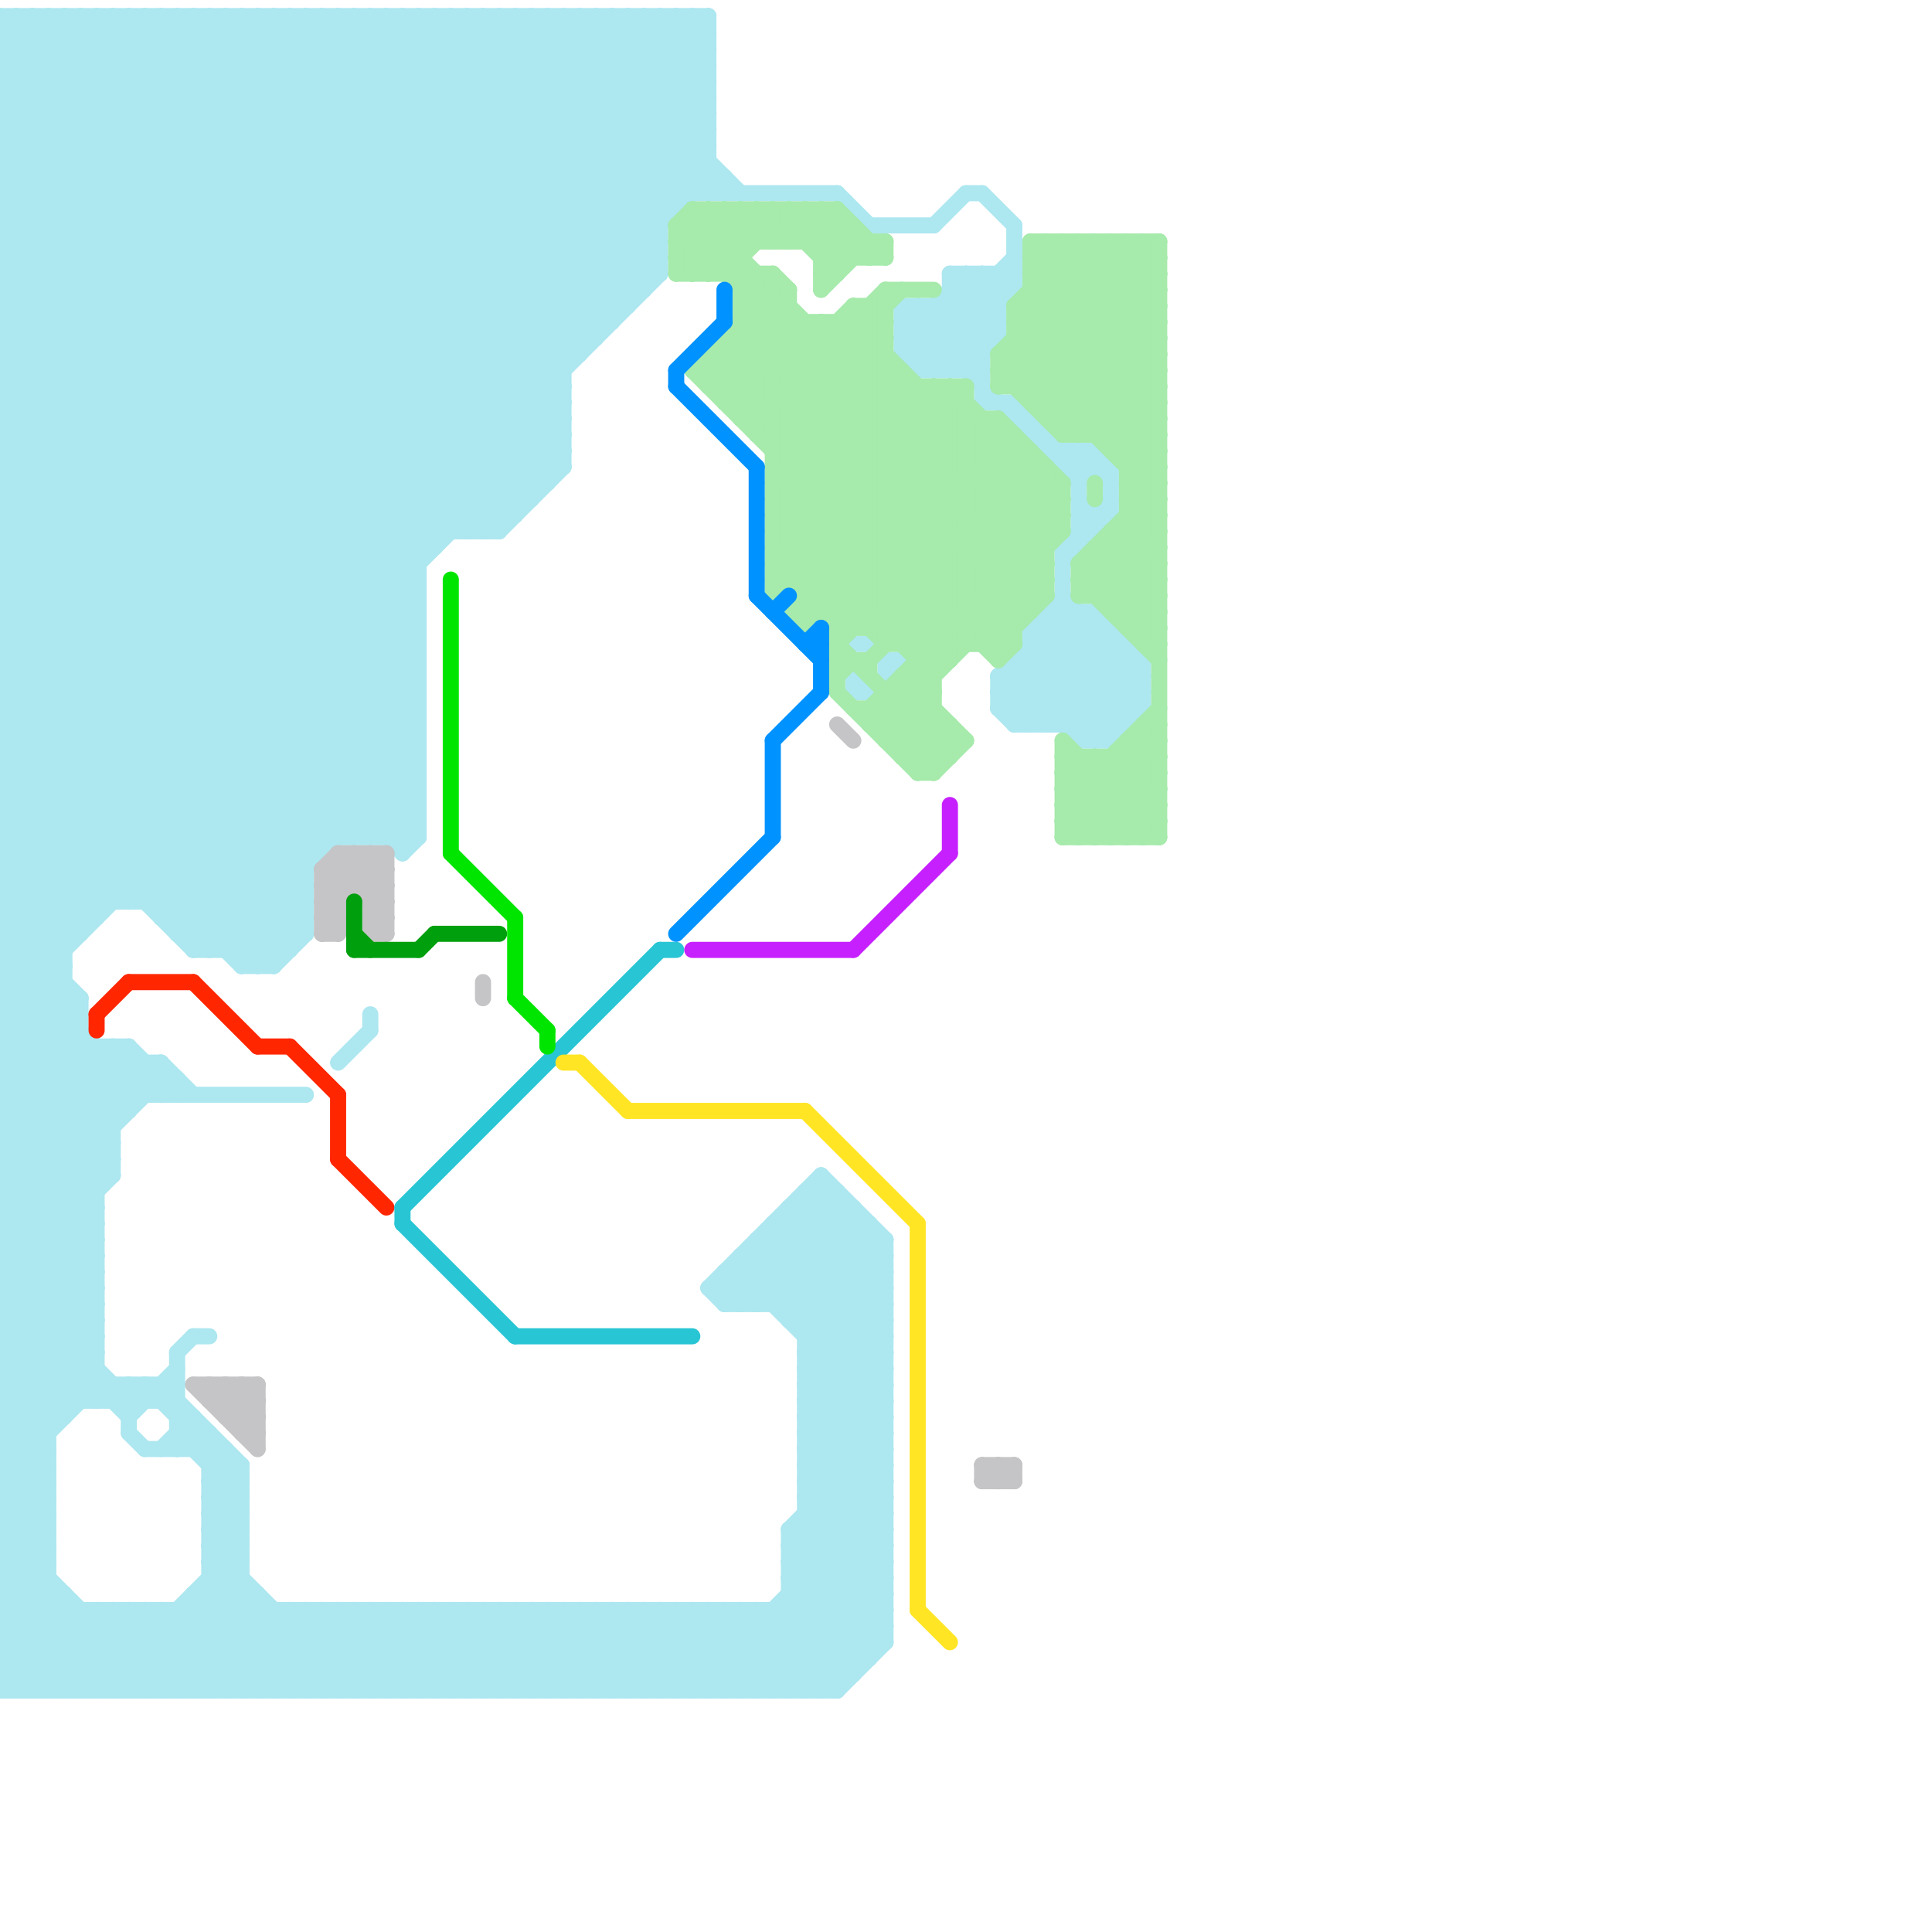 
<svg version="1.1" xmlns="http://www.w3.org/2000/svg" viewBox="0 0 120 120">
<style>line { stroke-width: 1; fill: none; stroke-linecap: round; stroke-linejoin: round; } .c0 { stroke: #ade7f0 } .c1 { stroke: #ff2600 } .c2 { stroke: #c5c4c6 } .c3 { stroke: #009f0d } .c4 { stroke: #28c5d4 } .c5 { stroke: #00e500 } .c6 { stroke: #ffe524 } .c7 { stroke: #a6eaac } .c8 { stroke: #0092ff } .c9 { stroke: #c620ff }</style><line class="c0" x1="0" y1="49" x2="44" y2="5"/><line class="c0" x1="5" y1="62" x2="5" y2="87"/><line class="c0" x1="0" y1="30" x2="22" y2="52"/><line class="c0" x1="7" y1="65" x2="7" y2="73"/><line class="c0" x1="0" y1="71" x2="6" y2="65"/><line class="c0" x1="0" y1="37" x2="36" y2="1"/><line class="c0" x1="23" y1="105" x2="28" y2="100"/><line class="c0" x1="0" y1="7" x2="27" y2="34"/><line class="c0" x1="12" y1="83" x2="13" y2="83"/><line class="c0" x1="0" y1="48" x2="8" y2="56"/><line class="c0" x1="67" y1="46" x2="69" y2="46"/><line class="c0" x1="5" y1="1" x2="34" y2="30"/><line class="c0" x1="34" y1="100" x2="39" y2="105"/><line class="c0" x1="31" y1="105" x2="36" y2="100"/><line class="c0" x1="0" y1="32" x2="32" y2="32"/><line class="c0" x1="0" y1="13" x2="42" y2="13"/><line class="c0" x1="0" y1="29" x2="28" y2="1"/><line class="c0" x1="0" y1="14" x2="13" y2="1"/><line class="c0" x1="67" y1="45" x2="71" y2="41"/><line class="c0" x1="22" y1="52" x2="26" y2="48"/><line class="c0" x1="10" y1="66" x2="12" y2="68"/><line class="c0" x1="0" y1="53" x2="5" y2="58"/><line class="c0" x1="0" y1="61" x2="4" y2="61"/><line class="c0" x1="36" y1="100" x2="41" y2="105"/><line class="c0" x1="50" y1="90" x2="55" y2="95"/><line class="c0" x1="50" y1="92" x2="55" y2="97"/><line class="c0" x1="50" y1="75" x2="55" y2="80"/><line class="c0" x1="50" y1="93" x2="55" y2="88"/><line class="c0" x1="0" y1="92" x2="6" y2="86"/><line class="c0" x1="35" y1="1" x2="46" y2="12"/><line class="c0" x1="9" y1="90" x2="14" y2="90"/><line class="c0" x1="34" y1="1" x2="45" y2="12"/><line class="c0" x1="6" y1="1" x2="34" y2="29"/><line class="c0" x1="13" y1="96" x2="15" y2="94"/><line class="c0" x1="12" y1="99" x2="12" y2="105"/><line class="c0" x1="0" y1="8" x2="7" y2="1"/><line class="c0" x1="48" y1="77" x2="55" y2="84"/><line class="c0" x1="34" y1="1" x2="34" y2="30"/><line class="c0" x1="0" y1="43" x2="17" y2="60"/><line class="c0" x1="0" y1="30" x2="34" y2="30"/><line class="c0" x1="0" y1="97" x2="3" y2="97"/><line class="c0" x1="0" y1="23" x2="35" y2="23"/><line class="c0" x1="0" y1="9" x2="26" y2="35"/><line class="c0" x1="0" y1="89" x2="3" y2="89"/><line class="c0" x1="64" y1="39" x2="64" y2="45"/><line class="c0" x1="18" y1="105" x2="23" y2="100"/><line class="c0" x1="13" y1="92" x2="15" y2="92"/><line class="c0" x1="0" y1="57" x2="6" y2="57"/><line class="c0" x1="5" y1="105" x2="10" y2="100"/><line class="c0" x1="0" y1="41" x2="18" y2="59"/><line class="c0" x1="67" y1="31" x2="68" y2="32"/><line class="c0" x1="0" y1="18" x2="26" y2="44"/><line class="c0" x1="0" y1="11" x2="45" y2="11"/><line class="c0" x1="42" y1="1" x2="42" y2="13"/><line class="c0" x1="0" y1="52" x2="5" y2="57"/><line class="c0" x1="0" y1="65" x2="7" y2="72"/><line class="c0" x1="20" y1="1" x2="38" y2="19"/><line class="c0" x1="67" y1="28" x2="67" y2="34"/><line class="c0" x1="0" y1="40" x2="26" y2="40"/><line class="c0" x1="29" y1="100" x2="34" y2="105"/><line class="c0" x1="0" y1="42" x2="26" y2="42"/><line class="c0" x1="33" y1="100" x2="33" y2="105"/><line class="c0" x1="20" y1="100" x2="20" y2="105"/><line class="c0" x1="19" y1="105" x2="24" y2="100"/><line class="c0" x1="31" y1="100" x2="36" y2="105"/><line class="c0" x1="47" y1="81" x2="53" y2="75"/><line class="c0" x1="22" y1="100" x2="22" y2="105"/><line class="c0" x1="8" y1="65" x2="8" y2="69"/><line class="c0" x1="8" y1="86" x2="9" y2="87"/><line class="c0" x1="54" y1="43" x2="56" y2="41"/><line class="c0" x1="22" y1="1" x2="22" y2="52"/><line class="c0" x1="37" y1="1" x2="44" y2="8"/><line class="c0" x1="0" y1="67" x2="11" y2="67"/><line class="c0" x1="0" y1="33" x2="32" y2="1"/><line class="c0" x1="68" y1="28" x2="69" y2="29"/><line class="c0" x1="0" y1="23" x2="26" y2="49"/><line class="c0" x1="0" y1="15" x2="26" y2="41"/><line class="c0" x1="49" y1="97" x2="55" y2="91"/><line class="c0" x1="0" y1="17" x2="26" y2="43"/><line class="c0" x1="50" y1="84" x2="55" y2="89"/><line class="c0" x1="0" y1="68" x2="19" y2="68"/><line class="c0" x1="16" y1="105" x2="21" y2="100"/><line class="c0" x1="0" y1="66" x2="7" y2="73"/><line class="c0" x1="31" y1="1" x2="42" y2="12"/><line class="c0" x1="66" y1="34" x2="66" y2="45"/><line class="c0" x1="0" y1="73" x2="6" y2="79"/><line class="c0" x1="24" y1="105" x2="29" y2="100"/><line class="c0" x1="0" y1="48" x2="44" y2="4"/><line class="c0" x1="0" y1="50" x2="44" y2="6"/><line class="c0" x1="23" y1="52" x2="26" y2="49"/><line class="c0" x1="0" y1="76" x2="6" y2="82"/><line class="c0" x1="42" y1="100" x2="47" y2="105"/><line class="c0" x1="51" y1="74" x2="55" y2="78"/><line class="c0" x1="0" y1="40" x2="39" y2="1"/><line class="c0" x1="17" y1="105" x2="22" y2="100"/><line class="c0" x1="13" y1="96" x2="22" y2="105"/><line class="c0" x1="59" y1="17" x2="59" y2="23"/><line class="c0" x1="14" y1="59" x2="26" y2="47"/><line class="c0" x1="44" y1="100" x2="49" y2="105"/><line class="c0" x1="49" y1="81" x2="54" y2="76"/><line class="c0" x1="13" y1="93" x2="15" y2="95"/><line class="c0" x1="0" y1="49" x2="26" y2="49"/><line class="c0" x1="0" y1="19" x2="18" y2="1"/><line class="c0" x1="0" y1="34" x2="19" y2="53"/><line class="c0" x1="0" y1="51" x2="26" y2="51"/><line class="c0" x1="8" y1="100" x2="8" y2="105"/><line class="c0" x1="13" y1="95" x2="15" y2="97"/><line class="c0" x1="66" y1="29" x2="69" y2="29"/><line class="c0" x1="0" y1="70" x2="7" y2="70"/><line class="c0" x1="0" y1="72" x2="7" y2="72"/><line class="c0" x1="50" y1="89" x2="55" y2="94"/><line class="c0" x1="62" y1="43" x2="64" y2="45"/><line class="c0" x1="23" y1="100" x2="23" y2="105"/><line class="c0" x1="0" y1="105" x2="52" y2="105"/><line class="c0" x1="63" y1="44" x2="68" y2="39"/><line class="c0" x1="10" y1="100" x2="10" y2="105"/><line class="c0" x1="50" y1="84" x2="55" y2="84"/><line class="c0" x1="50" y1="105" x2="55" y2="100"/><line class="c0" x1="60" y1="17" x2="62" y2="19"/><line class="c0" x1="9" y1="1" x2="9" y2="56"/><line class="c0" x1="49" y1="105" x2="55" y2="99"/><line class="c0" x1="16" y1="1" x2="16" y2="60"/><line class="c0" x1="56" y1="22" x2="57" y2="23"/><line class="c0" x1="11" y1="67" x2="11" y2="68"/><line class="c0" x1="0" y1="81" x2="6" y2="87"/><line class="c0" x1="35" y1="100" x2="35" y2="105"/><line class="c0" x1="46" y1="81" x2="52" y2="75"/><line class="c0" x1="0" y1="82" x2="5" y2="87"/><line class="c0" x1="10" y1="1" x2="35" y2="26"/><line class="c0" x1="0" y1="42" x2="17" y2="59"/><line class="c0" x1="53" y1="75" x2="53" y2="104"/><line class="c0" x1="0" y1="6" x2="44" y2="6"/><line class="c0" x1="0" y1="21" x2="37" y2="21"/><line class="c0" x1="0" y1="8" x2="44" y2="8"/><line class="c0" x1="0" y1="34" x2="27" y2="34"/><line class="c0" x1="14" y1="1" x2="35" y2="22"/><line class="c0" x1="0" y1="48" x2="26" y2="48"/><line class="c0" x1="32" y1="100" x2="37" y2="105"/><line class="c0" x1="0" y1="50" x2="26" y2="50"/><line class="c0" x1="0" y1="55" x2="19" y2="55"/><line class="c0" x1="0" y1="63" x2="5" y2="63"/><line class="c0" x1="36" y1="100" x2="36" y2="105"/><line class="c0" x1="7" y1="87" x2="8" y2="86"/><line class="c0" x1="0" y1="40" x2="18" y2="58"/><line class="c0" x1="23" y1="1" x2="40" y2="18"/><line class="c0" x1="22" y1="105" x2="27" y2="100"/><line class="c0" x1="11" y1="58" x2="19" y2="58"/><line class="c0" x1="14" y1="90" x2="14" y2="105"/><line class="c0" x1="28" y1="100" x2="28" y2="105"/><line class="c0" x1="67" y1="32" x2="68" y2="33"/><line class="c0" x1="45" y1="80" x2="51" y2="74"/><line class="c0" x1="50" y1="83" x2="55" y2="83"/><line class="c0" x1="0" y1="22" x2="26" y2="48"/><line class="c0" x1="48" y1="76" x2="54" y2="76"/><line class="c0" x1="48" y1="105" x2="55" y2="98"/><line class="c0" x1="50" y1="84" x2="55" y2="79"/><line class="c0" x1="32" y1="1" x2="32" y2="32"/><line class="c0" x1="62" y1="42" x2="66" y2="38"/><line class="c0" x1="0" y1="46" x2="13" y2="59"/><line class="c0" x1="0" y1="89" x2="3" y2="92"/><line class="c0" x1="69" y1="29" x2="69" y2="32"/><line class="c0" x1="56" y1="20" x2="57" y2="19"/><line class="c0" x1="9" y1="1" x2="35" y2="27"/><line class="c0" x1="0" y1="23" x2="22" y2="1"/><line class="c0" x1="63" y1="41" x2="68" y2="46"/><line class="c0" x1="20" y1="1" x2="20" y2="53"/><line class="c0" x1="38" y1="105" x2="43" y2="100"/><line class="c0" x1="56" y1="21" x2="62" y2="21"/><line class="c0" x1="8" y1="86" x2="8" y2="89"/><line class="c0" x1="45" y1="79" x2="45" y2="81"/><line class="c0" x1="63" y1="25" x2="63" y2="26"/><line class="c0" x1="0" y1="2" x2="31" y2="33"/><line class="c0" x1="0" y1="99" x2="3" y2="96"/><line class="c0" x1="40" y1="105" x2="45" y2="100"/><line class="c0" x1="0" y1="101" x2="4" y2="105"/><line class="c0" x1="27" y1="105" x2="32" y2="100"/><line class="c0" x1="0" y1="16" x2="26" y2="42"/><line class="c0" x1="56" y1="21" x2="58" y2="23"/><line class="c0" x1="45" y1="100" x2="50" y2="105"/><line class="c0" x1="31" y1="100" x2="31" y2="105"/><line class="c0" x1="50" y1="83" x2="55" y2="78"/><line class="c0" x1="0" y1="86" x2="3" y2="89"/><line class="c0" x1="59" y1="23" x2="62" y2="20"/><line class="c0" x1="0" y1="88" x2="3" y2="91"/><line class="c0" x1="7" y1="65" x2="10" y2="68"/><line class="c0" x1="0" y1="25" x2="24" y2="1"/><line class="c0" x1="0" y1="66" x2="4" y2="62"/><line class="c0" x1="54" y1="14" x2="58" y2="14"/><line class="c0" x1="47" y1="100" x2="52" y2="105"/><line class="c0" x1="13" y1="98" x2="15" y2="98"/><line class="c0" x1="65" y1="38" x2="71" y2="44"/><line class="c0" x1="15" y1="91" x2="15" y2="105"/><line class="c0" x1="17" y1="1" x2="17" y2="60"/><line class="c0" x1="0" y1="59" x2="9" y2="68"/><line class="c0" x1="62" y1="43" x2="71" y2="43"/><line class="c0" x1="64" y1="40" x2="70" y2="40"/><line class="c0" x1="49" y1="82" x2="54" y2="77"/><line class="c0" x1="13" y1="94" x2="15" y2="96"/><line class="c0" x1="18" y1="1" x2="18" y2="59"/><line class="c0" x1="56" y1="19" x2="67" y2="30"/><line class="c0" x1="0" y1="71" x2="7" y2="71"/><line class="c0" x1="66" y1="34" x2="69" y2="31"/><line class="c0" x1="0" y1="97" x2="8" y2="105"/><line class="c0" x1="7" y1="86" x2="7" y2="87"/><line class="c0" x1="0" y1="32" x2="31" y2="1"/><line class="c0" x1="12" y1="58" x2="26" y2="44"/><line class="c0" x1="0" y1="56" x2="4" y2="60"/><line class="c0" x1="15" y1="1" x2="36" y2="22"/><line class="c0" x1="25" y1="100" x2="30" y2="105"/><line class="c0" x1="49" y1="96" x2="55" y2="90"/><line class="c0" x1="47" y1="78" x2="55" y2="86"/><line class="c0" x1="64" y1="39" x2="70" y2="45"/><line class="c0" x1="0" y1="100" x2="5" y2="105"/><line class="c0" x1="0" y1="11" x2="10" y2="1"/><line class="c0" x1="42" y1="100" x2="42" y2="105"/><line class="c0" x1="63" y1="14" x2="63" y2="18"/><line class="c0" x1="29" y1="100" x2="29" y2="105"/><line class="c0" x1="28" y1="1" x2="41" y2="14"/><line class="c0" x1="49" y1="99" x2="53" y2="103"/><line class="c0" x1="15" y1="105" x2="20" y2="100"/><line class="c0" x1="0" y1="60" x2="4" y2="60"/><line class="c0" x1="10" y1="57" x2="19" y2="57"/><line class="c0" x1="0" y1="103" x2="2" y2="105"/><line class="c0" x1="10" y1="87" x2="11" y2="86"/><line class="c0" x1="46" y1="78" x2="55" y2="78"/><line class="c0" x1="44" y1="100" x2="44" y2="105"/><line class="c0" x1="49" y1="75" x2="49" y2="82"/><line class="c0" x1="0" y1="25" x2="26" y2="51"/><line class="c0" x1="0" y1="15" x2="41" y2="15"/><line class="c0" x1="0" y1="17" x2="41" y2="17"/><line class="c0" x1="0" y1="9" x2="44" y2="9"/><line class="c0" x1="0" y1="62" x2="5" y2="62"/><line class="c0" x1="0" y1="54" x2="19" y2="54"/><line class="c0" x1="0" y1="64" x2="5" y2="64"/><line class="c0" x1="0" y1="93" x2="3" y2="90"/><line class="c0" x1="0" y1="89" x2="6" y2="83"/><line class="c0" x1="39" y1="1" x2="44" y2="6"/><line class="c0" x1="64" y1="39" x2="69" y2="39"/><line class="c0" x1="43" y1="1" x2="44" y2="2"/><line class="c0" x1="12" y1="59" x2="26" y2="45"/><line class="c0" x1="11" y1="84" x2="12" y2="83"/><line class="c0" x1="30" y1="33" x2="35" y2="28"/><line class="c0" x1="0" y1="42" x2="41" y2="1"/><line class="c0" x1="47" y1="77" x2="55" y2="85"/><line class="c0" x1="0" y1="14" x2="26" y2="40"/><line class="c0" x1="47" y1="77" x2="47" y2="81"/><line class="c0" x1="49" y1="75" x2="53" y2="75"/><line class="c0" x1="0" y1="60" x2="35" y2="25"/><line class="c0" x1="41" y1="105" x2="46" y2="100"/><line class="c0" x1="28" y1="100" x2="33" y2="105"/><line class="c0" x1="0" y1="37" x2="26" y2="37"/><line class="c0" x1="10" y1="1" x2="10" y2="57"/><line class="c0" x1="0" y1="17" x2="16" y2="1"/><line class="c0" x1="0" y1="39" x2="26" y2="39"/><line class="c0" x1="61" y1="12" x2="63" y2="14"/><line class="c0" x1="50" y1="91" x2="55" y2="96"/><line class="c0" x1="10" y1="68" x2="11" y2="67"/><line class="c0" x1="54" y1="40" x2="55" y2="41"/><line class="c0" x1="27" y1="1" x2="41" y2="15"/><line class="c0" x1="0" y1="36" x2="35" y2="1"/><line class="c0" x1="12" y1="99" x2="18" y2="105"/><line class="c0" x1="49" y1="95" x2="55" y2="95"/><line class="c0" x1="0" y1="15" x2="14" y2="1"/><line class="c0" x1="50" y1="82" x2="55" y2="77"/><line class="c0" x1="51" y1="73" x2="55" y2="77"/><line class="c0" x1="62" y1="42" x2="71" y2="42"/><line class="c0" x1="0" y1="1" x2="0" y2="105"/><line class="c0" x1="0" y1="83" x2="6" y2="83"/><line class="c0" x1="0" y1="87" x2="3" y2="90"/><line class="c0" x1="0" y1="75" x2="6" y2="75"/><line class="c0" x1="0" y1="85" x2="6" y2="85"/><line class="c0" x1="0" y1="86" x2="6" y2="80"/><line class="c0" x1="10" y1="57" x2="26" y2="41"/><line class="c0" x1="65" y1="39" x2="70" y2="44"/><line class="c0" x1="63" y1="41" x2="71" y2="41"/><line class="c0" x1="58" y1="19" x2="61" y2="22"/><line class="c0" x1="3" y1="1" x2="33" y2="31"/><line class="c0" x1="13" y1="99" x2="19" y2="105"/><line class="c0" x1="0" y1="2" x2="44" y2="2"/><line class="c0" x1="68" y1="38" x2="68" y2="46"/><line class="c0" x1="8" y1="56" x2="26" y2="38"/><line class="c0" x1="10" y1="66" x2="10" y2="68"/><line class="c0" x1="41" y1="1" x2="44" y2="4"/><line class="c0" x1="32" y1="1" x2="43" y2="12"/><line class="c0" x1="56" y1="21" x2="60" y2="17"/><line class="c0" x1="68" y1="32" x2="68" y2="33"/><line class="c0" x1="67" y1="38" x2="67" y2="46"/><line class="c0" x1="0" y1="102" x2="55" y2="102"/><line class="c0" x1="0" y1="70" x2="6" y2="76"/><line class="c0" x1="0" y1="72" x2="6" y2="78"/><line class="c0" x1="50" y1="91" x2="55" y2="91"/><line class="c0" x1="12" y1="59" x2="18" y2="59"/><line class="c0" x1="63" y1="42" x2="67" y2="46"/><line class="c0" x1="62" y1="44" x2="68" y2="38"/><line class="c0" x1="66" y1="35" x2="69" y2="32"/><line class="c0" x1="45" y1="100" x2="45" y2="105"/><line class="c0" x1="32" y1="100" x2="32" y2="105"/><line class="c0" x1="18" y1="100" x2="23" y2="105"/><line class="c0" x1="8" y1="1" x2="35" y2="28"/><line class="c0" x1="47" y1="100" x2="47" y2="105"/><line class="c0" x1="60" y1="17" x2="60" y2="23"/><line class="c0" x1="0" y1="21" x2="20" y2="1"/><line class="c0" x1="0" y1="65" x2="4" y2="61"/><line class="c0" x1="0" y1="59" x2="4" y2="59"/><line class="c0" x1="35" y1="1" x2="35" y2="29"/><line class="c0" x1="0" y1="101" x2="3" y2="98"/><line class="c0" x1="30" y1="100" x2="35" y2="105"/><line class="c0" x1="0" y1="24" x2="26" y2="50"/><line class="c0" x1="10" y1="105" x2="16" y2="99"/><line class="c0" x1="0" y1="26" x2="26" y2="52"/><line class="c0" x1="15" y1="1" x2="15" y2="60"/><line class="c0" x1="49" y1="96" x2="55" y2="102"/><line class="c0" x1="50" y1="90" x2="55" y2="90"/><line class="c0" x1="0" y1="32" x2="20" y2="52"/><line class="c0" x1="50" y1="92" x2="55" y2="92"/><line class="c0" x1="21" y1="1" x2="21" y2="52"/><line class="c0" x1="0" y1="88" x2="6" y2="82"/><line class="c0" x1="50" y1="91" x2="55" y2="86"/><line class="c0" x1="0" y1="94" x2="3" y2="97"/><line class="c0" x1="61" y1="25" x2="63" y2="25"/><line class="c0" x1="21" y1="100" x2="26" y2="105"/><line class="c0" x1="48" y1="100" x2="52" y2="104"/><line class="c0" x1="8" y1="88" x2="11" y2="85"/><line class="c0" x1="23" y1="1" x2="23" y2="52"/><line class="c0" x1="0" y1="51" x2="44" y2="7"/><line class="c0" x1="45" y1="79" x2="55" y2="79"/><line class="c0" x1="46" y1="78" x2="46" y2="81"/><line class="c0" x1="45" y1="81" x2="55" y2="81"/><line class="c0" x1="62" y1="44" x2="71" y2="44"/><line class="c0" x1="0" y1="59" x2="35" y2="24"/><line class="c0" x1="6" y1="87" x2="7" y2="86"/><line class="c0" x1="67" y1="46" x2="71" y2="42"/><line class="c0" x1="44" y1="105" x2="55" y2="94"/><line class="c0" x1="57" y1="19" x2="57" y2="23"/><line class="c0" x1="58" y1="23" x2="63" y2="18"/><line class="c0" x1="70" y1="40" x2="70" y2="45"/><line class="c0" x1="0" y1="96" x2="9" y2="105"/><line class="c0" x1="57" y1="23" x2="63" y2="17"/><line class="c0" x1="0" y1="7" x2="6" y2="1"/><line class="c0" x1="0" y1="63" x2="7" y2="70"/><line class="c0" x1="0" y1="31" x2="33" y2="31"/><line class="c0" x1="0" y1="36" x2="26" y2="36"/><line class="c0" x1="0" y1="70" x2="5" y2="65"/><line class="c0" x1="0" y1="38" x2="26" y2="38"/><line class="c0" x1="65" y1="27" x2="65" y2="28"/><line class="c0" x1="11" y1="84" x2="11" y2="90"/><line class="c0" x1="0" y1="34" x2="33" y2="1"/><line class="c0" x1="44" y1="1" x2="44" y2="12"/><line class="c0" x1="0" y1="104" x2="1" y2="105"/><line class="c0" x1="0" y1="50" x2="6" y2="56"/><line class="c0" x1="0" y1="87" x2="6" y2="81"/><line class="c0" x1="50" y1="90" x2="55" y2="85"/><line class="c0" x1="29" y1="1" x2="41" y2="13"/><line class="c0" x1="28" y1="1" x2="28" y2="33"/><line class="c0" x1="50" y1="92" x2="55" y2="87"/><line class="c0" x1="3" y1="1" x2="3" y2="105"/><line class="c0" x1="49" y1="98" x2="54" y2="103"/><line class="c0" x1="13" y1="97" x2="15" y2="95"/><line class="c0" x1="7" y1="100" x2="7" y2="105"/><line class="c0" x1="30" y1="1" x2="30" y2="33"/><line class="c0" x1="21" y1="1" x2="39" y2="19"/><line class="c0" x1="0" y1="90" x2="3" y2="90"/><line class="c0" x1="0" y1="92" x2="3" y2="92"/><line class="c0" x1="0" y1="74" x2="6" y2="74"/><line class="c0" x1="0" y1="76" x2="6" y2="76"/><line class="c0" x1="10" y1="56" x2="26" y2="40"/><line class="c0" x1="26" y1="100" x2="31" y2="105"/><line class="c0" x1="0" y1="19" x2="26" y2="45"/><line class="c0" x1="0" y1="75" x2="9" y2="66"/><line class="c0" x1="43" y1="105" x2="55" y2="93"/><line class="c0" x1="0" y1="11" x2="26" y2="37"/><line class="c0" x1="0" y1="21" x2="26" y2="47"/><line class="c0" x1="0" y1="13" x2="26" y2="39"/><line class="c0" x1="21" y1="66" x2="23" y2="64"/><line class="c0" x1="49" y1="95" x2="55" y2="89"/><line class="c0" x1="0" y1="29" x2="23" y2="52"/><line class="c0" x1="9" y1="86" x2="9" y2="87"/><line class="c0" x1="0" y1="62" x2="7" y2="69"/><line class="c0" x1="0" y1="31" x2="21" y2="52"/><line class="c0" x1="19" y1="100" x2="24" y2="105"/><line class="c0" x1="0" y1="88" x2="4" y2="88"/><line class="c0" x1="6" y1="100" x2="11" y2="105"/><line class="c0" x1="0" y1="69" x2="6" y2="75"/><line class="c0" x1="0" y1="71" x2="6" y2="77"/><line class="c0" x1="66" y1="29" x2="67" y2="28"/><line class="c0" x1="25" y1="100" x2="25" y2="105"/><line class="c0" x1="0" y1="103" x2="4" y2="99"/><line class="c0" x1="11" y1="105" x2="16" y2="100"/><line class="c0" x1="39" y1="1" x2="39" y2="19"/><line class="c0" x1="9" y1="56" x2="26" y2="39"/><line class="c0" x1="55" y1="77" x2="55" y2="102"/><line class="c0" x1="58" y1="14" x2="60" y2="12"/><line class="c0" x1="68" y1="38" x2="71" y2="41"/><line class="c0" x1="50" y1="74" x2="50" y2="105"/><line class="c0" x1="46" y1="79" x2="55" y2="88"/><line class="c0" x1="64" y1="26" x2="64" y2="27"/><line class="c0" x1="0" y1="63" x2="26" y2="37"/><line class="c0" x1="0" y1="98" x2="3" y2="95"/><line class="c0" x1="25" y1="105" x2="30" y2="100"/><line class="c0" x1="24" y1="1" x2="24" y2="52"/><line class="c0" x1="0" y1="100" x2="3" y2="97"/><line class="c0" x1="37" y1="100" x2="42" y2="105"/><line class="c0" x1="12" y1="105" x2="17" y2="100"/><line class="c0" x1="24" y1="100" x2="29" y2="105"/><line class="c0" x1="40" y1="1" x2="40" y2="18"/><line class="c0" x1="52" y1="74" x2="52" y2="105"/><line class="c0" x1="6" y1="105" x2="15" y2="96"/><line class="c0" x1="64" y1="45" x2="69" y2="40"/><line class="c0" x1="50" y1="89" x2="55" y2="89"/><line class="c0" x1="0" y1="33" x2="20" y2="53"/><line class="c0" x1="0" y1="77" x2="6" y2="83"/><line class="c0" x1="13" y1="1" x2="35" y2="23"/><line class="c0" x1="37" y1="105" x2="42" y2="100"/><line class="c0" x1="13" y1="98" x2="20" y2="105"/><line class="c0" x1="0" y1="45" x2="15" y2="60"/><line class="c0" x1="0" y1="13" x2="12" y2="1"/><line class="c0" x1="59" y1="19" x2="61" y2="21"/><line class="c0" x1="0" y1="104" x2="4" y2="100"/><line class="c0" x1="53" y1="42" x2="53" y2="43"/><line class="c0" x1="69" y1="46" x2="71" y2="44"/><line class="c0" x1="0" y1="4" x2="44" y2="4"/><line class="c0" x1="0" y1="44" x2="26" y2="44"/><line class="c0" x1="0" y1="1" x2="31" y2="32"/><line class="c0" x1="49" y1="76" x2="55" y2="82"/><line class="c0" x1="0" y1="5" x2="4" y2="1"/><line class="c0" x1="37" y1="1" x2="37" y2="21"/><line class="c0" x1="1" y1="105" x2="6" y2="100"/><line class="c0" x1="0" y1="77" x2="10" y2="67"/><line class="c0" x1="30" y1="100" x2="30" y2="105"/><line class="c0" x1="0" y1="35" x2="26" y2="35"/><line class="c0" x1="0" y1="69" x2="5" y2="64"/><line class="c0" x1="0" y1="64" x2="7" y2="71"/><line class="c0" x1="7" y1="105" x2="15" y2="97"/><line class="c0" x1="36" y1="1" x2="44" y2="9"/><line class="c0" x1="0" y1="95" x2="10" y2="105"/><line class="c0" x1="57" y1="23" x2="61" y2="23"/><line class="c0" x1="67" y1="28" x2="69" y2="30"/><line class="c0" x1="21" y1="100" x2="21" y2="105"/><line class="c0" x1="50" y1="89" x2="55" y2="84"/><line class="c0" x1="49" y1="97" x2="54" y2="102"/><line class="c0" x1="0" y1="98" x2="7" y2="105"/><line class="c0" x1="0" y1="38" x2="37" y2="1"/><line class="c0" x1="12" y1="100" x2="17" y2="105"/><line class="c0" x1="66" y1="45" x2="70" y2="41"/><line class="c0" x1="67" y1="29" x2="68" y2="28"/><line class="c0" x1="56" y1="19" x2="62" y2="19"/><line class="c0" x1="69" y1="39" x2="69" y2="46"/><line class="c0" x1="0" y1="95" x2="3" y2="92"/><line class="c0" x1="11" y1="88" x2="12" y2="88"/><line class="c0" x1="15" y1="60" x2="19" y2="56"/><line class="c0" x1="0" y1="10" x2="26" y2="36"/><line class="c0" x1="22" y1="1" x2="39" y2="18"/><line class="c0" x1="0" y1="82" x2="6" y2="82"/><line class="c0" x1="0" y1="12" x2="26" y2="38"/><line class="c0" x1="0" y1="56" x2="41" y2="15"/><line class="c0" x1="62" y1="42" x2="62" y2="44"/><line class="c0" x1="0" y1="58" x2="41" y2="17"/><line class="c0" x1="33" y1="105" x2="38" y2="100"/><line class="c0" x1="20" y1="105" x2="25" y2="100"/><line class="c0" x1="14" y1="105" x2="19" y2="100"/><line class="c0" x1="0" y1="61" x2="8" y2="69"/><line class="c0" x1="0" y1="64" x2="4" y2="60"/><line class="c0" x1="0" y1="45" x2="44" y2="1"/><line class="c0" x1="0" y1="47" x2="44" y2="3"/><line class="c0" x1="38" y1="100" x2="43" y2="105"/><line class="c0" x1="0" y1="29" x2="35" y2="29"/><line class="c0" x1="31" y1="33" x2="35" y2="29"/><line class="c0" x1="65" y1="38" x2="68" y2="38"/><line class="c0" x1="62" y1="42" x2="65" y2="45"/><line class="c0" x1="13" y1="96" x2="15" y2="96"/><line class="c0" x1="0" y1="53" x2="20" y2="53"/><line class="c0" x1="5" y1="100" x2="5" y2="105"/><line class="c0" x1="0" y1="24" x2="23" y2="1"/><line class="c0" x1="0" y1="69" x2="8" y2="69"/><line class="c0" x1="0" y1="58" x2="5" y2="63"/><line class="c0" x1="40" y1="1" x2="44" y2="5"/><line class="c0" x1="0" y1="9" x2="8" y2="1"/><line class="c0" x1="40" y1="100" x2="45" y2="105"/><line class="c0" x1="8" y1="65" x2="11" y2="68"/><line class="c0" x1="0" y1="46" x2="26" y2="46"/><line class="c0" x1="27" y1="100" x2="32" y2="105"/><line class="c0" x1="13" y1="92" x2="15" y2="94"/><line class="c0" x1="63" y1="45" x2="70" y2="45"/><line class="c0" x1="0" y1="49" x2="7" y2="56"/><line class="c0" x1="61" y1="17" x2="62" y2="18"/><line class="c0" x1="39" y1="105" x2="44" y2="100"/><line class="c0" x1="5" y1="1" x2="5" y2="58"/><line class="c0" x1="46" y1="78" x2="55" y2="87"/><line class="c0" x1="0" y1="81" x2="6" y2="81"/><line class="c0" x1="0" y1="62" x2="26" y2="36"/><line class="c0" x1="6" y1="100" x2="6" y2="105"/><line class="c0" x1="11" y1="90" x2="12" y2="89"/><line class="c0" x1="16" y1="99" x2="16" y2="105"/><line class="c0" x1="8" y1="87" x2="9" y2="86"/><line class="c0" x1="0" y1="98" x2="3" y2="98"/><line class="c0" x1="7" y1="1" x2="7" y2="56"/><line class="c0" x1="49" y1="82" x2="55" y2="82"/><line class="c0" x1="0" y1="28" x2="35" y2="28"/><line class="c0" x1="0" y1="84" x2="6" y2="84"/><line class="c0" x1="13" y1="93" x2="15" y2="93"/><line class="c0" x1="13" y1="95" x2="15" y2="95"/><line class="c0" x1="0" y1="5" x2="28" y2="33"/><line class="c0" x1="0" y1="3" x2="44" y2="3"/><line class="c0" x1="21" y1="105" x2="26" y2="100"/><line class="c0" x1="13" y1="97" x2="21" y2="105"/><line class="c0" x1="0" y1="5" x2="44" y2="5"/><line class="c0" x1="0" y1="61" x2="35" y2="26"/><line class="c0" x1="0" y1="45" x2="26" y2="45"/><line class="c0" x1="0" y1="58" x2="5" y2="58"/><line class="c0" x1="49" y1="75" x2="55" y2="81"/><line class="c0" x1="0" y1="47" x2="26" y2="47"/><line class="c0" x1="37" y1="100" x2="37" y2="105"/><line class="c0" x1="55" y1="41" x2="55" y2="42"/><line class="c0" x1="24" y1="100" x2="24" y2="105"/><line class="c0" x1="18" y1="100" x2="18" y2="105"/><line class="c0" x1="52" y1="105" x2="55" y2="102"/><line class="c0" x1="26" y1="1" x2="26" y2="52"/><line class="c0" x1="6" y1="1" x2="6" y2="57"/><line class="c0" x1="16" y1="60" x2="19" y2="57"/><line class="c0" x1="45" y1="11" x2="45" y2="12"/><line class="c0" x1="54" y1="76" x2="54" y2="103"/><line class="c0" x1="25" y1="53" x2="26" y2="52"/><line class="c0" x1="35" y1="105" x2="40" y2="100"/><line class="c0" x1="19" y1="100" x2="19" y2="105"/><line class="c0" x1="0" y1="28" x2="27" y2="1"/><line class="c0" x1="34" y1="105" x2="39" y2="100"/><line class="c0" x1="0" y1="22" x2="36" y2="22"/><line class="c0" x1="46" y1="100" x2="51" y2="105"/><line class="c0" x1="67" y1="30" x2="68" y2="29"/><line class="c0" x1="0" y1="101" x2="55" y2="101"/><line class="c0" x1="56" y1="20" x2="62" y2="20"/><line class="c0" x1="0" y1="72" x2="7" y2="65"/><line class="c0" x1="0" y1="27" x2="25" y2="52"/><line class="c0" x1="0" y1="104" x2="53" y2="104"/><line class="c0" x1="41" y1="1" x2="41" y2="17"/><line class="c0" x1="61" y1="17" x2="61" y2="25"/><line class="c0" x1="36" y1="105" x2="41" y2="100"/><line class="c0" x1="15" y1="59" x2="19" y2="55"/><line class="c0" x1="0" y1="3" x2="2" y2="1"/><line class="c0" x1="30" y1="105" x2="35" y2="100"/><line class="c0" x1="0" y1="78" x2="6" y2="84"/><line class="c0" x1="67" y1="32" x2="69" y2="32"/><line class="c0" x1="0" y1="44" x2="16" y2="60"/><line class="c0" x1="0" y1="57" x2="41" y2="16"/><line class="c0" x1="60" y1="12" x2="61" y2="12"/><line class="c0" x1="36" y1="1" x2="36" y2="22"/><line class="c0" x1="0" y1="53" x2="44" y2="9"/><line class="c0" x1="0" y1="55" x2="44" y2="11"/><line class="c0" x1="41" y1="100" x2="46" y2="105"/><line class="c0" x1="10" y1="90" x2="12" y2="88"/><line class="c0" x1="0" y1="30" x2="29" y2="1"/><line class="c0" x1="0" y1="79" x2="6" y2="79"/><line class="c0" x1="0" y1="35" x2="34" y2="1"/><line class="c0" x1="0" y1="85" x2="3" y2="88"/><line class="c0" x1="62" y1="17" x2="63" y2="18"/><line class="c0" x1="0" y1="82" x2="6" y2="76"/><line class="c0" x1="9" y1="86" x2="15" y2="92"/><line class="c0" x1="11" y1="1" x2="11" y2="58"/><line class="c0" x1="66" y1="28" x2="66" y2="29"/><line class="c0" x1="11" y1="1" x2="35" y2="25"/><line class="c0" x1="43" y1="100" x2="48" y2="105"/><line class="c0" x1="48" y1="81" x2="53" y2="76"/><line class="c0" x1="25" y1="52" x2="26" y2="51"/><line class="c0" x1="0" y1="37" x2="19" y2="56"/><line class="c0" x1="0" y1="39" x2="19" y2="58"/><line class="c0" x1="12" y1="1" x2="12" y2="59"/><line class="c0" x1="0" y1="86" x2="11" y2="86"/><line class="c0" x1="56" y1="22" x2="61" y2="22"/><line class="c0" x1="68" y1="28" x2="68" y2="29"/><line class="c0" x1="50" y1="94" x2="55" y2="99"/><line class="c0" x1="50" y1="86" x2="55" y2="91"/><line class="c0" x1="0" y1="57" x2="5" y2="62"/><line class="c0" x1="0" y1="100" x2="55" y2="100"/><line class="c0" x1="50" y1="88" x2="55" y2="93"/><line class="c0" x1="10" y1="86" x2="10" y2="87"/><line class="c0" x1="14" y1="1" x2="14" y2="59"/><line class="c0" x1="0" y1="99" x2="6" y2="105"/><line class="c0" x1="8" y1="1" x2="8" y2="56"/><line class="c0" x1="0" y1="51" x2="6" y2="57"/><line class="c0" x1="0" y1="102" x2="3" y2="105"/><line class="c0" x1="25" y1="1" x2="41" y2="17"/><line class="c0" x1="62" y1="17" x2="62" y2="21"/><line class="c0" x1="26" y1="100" x2="26" y2="105"/><line class="c0" x1="38" y1="100" x2="38" y2="105"/><line class="c0" x1="0" y1="81" x2="6" y2="75"/><line class="c0" x1="44" y1="80" x2="45" y2="81"/><line class="c0" x1="0" y1="91" x2="3" y2="91"/><line class="c0" x1="24" y1="52" x2="26" y2="50"/><line class="c0" x1="56" y1="19" x2="56" y2="22"/><line class="c0" x1="0" y1="93" x2="3" y2="93"/><line class="c0" x1="13" y1="94" x2="15" y2="94"/><line class="c0" x1="40" y1="100" x2="40" y2="105"/><line class="c0" x1="64" y1="39" x2="66" y2="37"/><line class="c0" x1="0" y1="20" x2="26" y2="46"/><line class="c0" x1="27" y1="100" x2="27" y2="105"/><line class="c0" x1="0" y1="33" x2="31" y2="33"/><line class="c0" x1="26" y1="105" x2="31" y2="100"/><line class="c0" x1="0" y1="20" x2="38" y2="20"/><line class="c0" x1="0" y1="12" x2="52" y2="12"/><line class="c0" x1="50" y1="94" x2="55" y2="94"/><line class="c0" x1="19" y1="1" x2="19" y2="58"/><line class="c0" x1="0" y1="14" x2="41" y2="14"/><line class="c0" x1="50" y1="86" x2="55" y2="86"/><line class="c0" x1="56" y1="22" x2="61" y2="17"/><line class="c0" x1="50" y1="88" x2="55" y2="88"/><line class="c0" x1="63" y1="26" x2="64" y2="26"/><line class="c0" x1="0" y1="84" x2="6" y2="78"/><line class="c0" x1="29" y1="33" x2="35" y2="27"/><line class="c0" x1="64" y1="27" x2="65" y2="27"/><line class="c0" x1="63" y1="41" x2="63" y2="45"/><line class="c0" x1="63" y1="45" x2="69" y2="39"/><line class="c0" x1="46" y1="105" x2="55" y2="96"/><line class="c0" x1="45" y1="105" x2="55" y2="95"/><line class="c0" x1="51" y1="73" x2="51" y2="105"/><line class="c0" x1="42" y1="105" x2="47" y2="100"/><line class="c0" x1="66" y1="38" x2="71" y2="43"/><line class="c0" x1="16" y1="1" x2="36" y2="21"/><line class="c0" x1="65" y1="28" x2="68" y2="28"/><line class="c0" x1="29" y1="105" x2="34" y2="100"/><line class="c0" x1="27" y1="1" x2="27" y2="34"/><line class="c0" x1="13" y1="91" x2="14" y2="90"/><line class="c0" x1="12" y1="1" x2="35" y2="24"/><line class="c0" x1="0" y1="22" x2="21" y2="1"/><line class="c0" x1="59" y1="17" x2="63" y2="17"/><line class="c0" x1="49" y1="100" x2="53" y2="104"/><line class="c0" x1="0" y1="18" x2="40" y2="18"/><line class="c0" x1="60" y1="23" x2="62" y2="21"/><line class="c0" x1="0" y1="55" x2="4" y2="59"/><line class="c0" x1="9" y1="100" x2="14" y2="105"/><line class="c0" x1="0" y1="41" x2="40" y2="1"/><line class="c0" x1="0" y1="28" x2="25" y2="53"/><line class="c0" x1="0" y1="83" x2="6" y2="77"/><line class="c0" x1="50" y1="86" x2="55" y2="81"/><line class="c0" x1="0" y1="85" x2="6" y2="79"/><line class="c0" x1="50" y1="88" x2="55" y2="83"/><line class="c0" x1="13" y1="1" x2="13" y2="59"/><line class="c0" x1="11" y1="100" x2="16" y2="105"/><line class="c0" x1="6" y1="65" x2="6" y2="87"/><line class="c0" x1="13" y1="93" x2="15" y2="91"/><line class="c0" x1="0" y1="52" x2="44" y2="8"/><line class="c0" x1="0" y1="20" x2="19" y2="1"/><line class="c0" x1="12" y1="90" x2="13" y2="89"/><line class="c0" x1="0" y1="54" x2="44" y2="10"/><line class="c0" x1="13" y1="95" x2="15" y2="93"/><line class="c0" x1="63" y1="25" x2="67" y2="29"/><line class="c0" x1="0" y1="46" x2="44" y2="2"/><line class="c0" x1="0" y1="4" x2="29" y2="33"/><line class="c0" x1="4" y1="1" x2="33" y2="30"/><line class="c0" x1="0" y1="78" x2="6" y2="78"/><line class="c0" x1="38" y1="1" x2="44" y2="7"/><line class="c0" x1="0" y1="80" x2="6" y2="80"/><line class="c0" x1="9" y1="66" x2="9" y2="68"/><line class="c0" x1="8" y1="89" x2="9" y2="90"/><line class="c0" x1="66" y1="37" x2="71" y2="42"/><line class="c0" x1="59" y1="17" x2="62" y2="20"/><line class="c0" x1="0" y1="56" x2="19" y2="56"/><line class="c0" x1="0" y1="36" x2="19" y2="55"/><line class="c0" x1="53" y1="42" x2="54" y2="43"/><line class="c0" x1="0" y1="38" x2="19" y2="57"/><line class="c0" x1="46" y1="100" x2="46" y2="105"/><line class="c0" x1="13" y1="92" x2="14" y2="91"/><line class="c0" x1="4" y1="1" x2="4" y2="88"/><line class="c0" x1="0" y1="66" x2="10" y2="66"/><line class="c0" x1="32" y1="105" x2="37" y2="100"/><line class="c0" x1="50" y1="85" x2="55" y2="90"/><line class="c0" x1="0" y1="67" x2="6" y2="73"/><line class="c0" x1="50" y1="87" x2="55" y2="92"/><line class="c0" x1="48" y1="100" x2="48" y2="105"/><line class="c0" x1="0" y1="74" x2="8" y2="66"/><line class="c0" x1="45" y1="80" x2="46" y2="81"/><line class="c0" x1="0" y1="27" x2="26" y2="1"/><line class="c0" x1="67" y1="33" x2="68" y2="33"/><line class="c0" x1="0" y1="60" x2="8" y2="68"/><line class="c0" x1="12" y1="88" x2="12" y2="90"/><line class="c0" x1="41" y1="100" x2="41" y2="105"/><line class="c0" x1="39" y1="100" x2="44" y2="105"/><line class="c0" x1="0" y1="6" x2="5" y2="1"/><line class="c0" x1="49" y1="96" x2="55" y2="96"/><line class="c0" x1="43" y1="100" x2="43" y2="105"/><line class="c0" x1="18" y1="1" x2="37" y2="20"/><line class="c0" x1="0" y1="26" x2="25" y2="1"/><line class="c0" x1="45" y1="81" x2="52" y2="74"/><line class="c0" x1="0" y1="10" x2="44" y2="10"/><line class="c0" x1="4" y1="105" x2="9" y2="100"/><line class="c0" x1="9" y1="105" x2="15" y2="99"/><line class="c0" x1="0" y1="102" x2="3" y2="99"/><line class="c0" x1="0" y1="35" x2="19" y2="54"/><line class="c0" x1="0" y1="52" x2="26" y2="52"/><line class="c0" x1="0" y1="94" x2="3" y2="91"/><line class="c0" x1="0" y1="96" x2="3" y2="93"/><line class="c0" x1="62" y1="43" x2="67" y2="38"/><line class="c0" x1="44" y1="80" x2="55" y2="80"/><line class="c0" x1="0" y1="27" x2="35" y2="27"/><line class="c0" x1="15" y1="60" x2="17" y2="60"/><line class="c0" x1="53" y1="43" x2="54" y2="43"/><line class="c0" x1="0" y1="79" x2="8" y2="87"/><line class="c0" x1="50" y1="85" x2="55" y2="85"/><line class="c0" x1="0" y1="84" x2="4" y2="88"/><line class="c0" x1="17" y1="1" x2="37" y2="21"/><line class="c0" x1="50" y1="87" x2="55" y2="87"/><line class="c0" x1="0" y1="73" x2="8" y2="65"/><line class="c0" x1="42" y1="1" x2="44" y2="3"/><line class="c0" x1="0" y1="91" x2="3" y2="94"/><line class="c0" x1="44" y1="80" x2="51" y2="73"/><line class="c0" x1="0" y1="93" x2="3" y2="96"/><line class="c0" x1="1" y1="1" x2="1" y2="105"/><line class="c0" x1="0" y1="87" x2="11" y2="87"/><line class="c0" x1="11" y1="89" x2="13" y2="89"/><line class="c0" x1="2" y1="1" x2="32" y2="31"/><line class="c0" x1="17" y1="60" x2="19" y2="58"/><line class="c0" x1="51" y1="105" x2="55" y2="101"/><line class="c0" x1="43" y1="1" x2="43" y2="12"/><line class="c0" x1="0" y1="19" x2="39" y2="19"/><line class="c0" x1="25" y1="1" x2="25" y2="53"/><line class="c0" x1="29" y1="1" x2="29" y2="33"/><line class="c0" x1="0" y1="12" x2="11" y2="1"/><line class="c0" x1="8" y1="105" x2="15" y2="98"/><line class="c0" x1="0" y1="79" x2="7" y2="72"/><line class="c0" x1="52" y1="12" x2="54" y2="14"/><line class="c0" x1="64" y1="40" x2="69" y2="45"/><line class="c0" x1="59" y1="18" x2="63" y2="18"/><line class="c0" x1="0" y1="67" x2="5" y2="62"/><line class="c0" x1="31" y1="1" x2="31" y2="33"/><line class="c0" x1="53" y1="40" x2="54" y2="40"/><line class="c0" x1="0" y1="54" x2="4" y2="58"/><line class="c0" x1="49" y1="98" x2="55" y2="98"/><line class="c0" x1="48" y1="76" x2="48" y2="81"/><line class="c0" x1="50" y1="74" x2="52" y2="74"/><line class="c0" x1="50" y1="85" x2="55" y2="80"/><line class="c0" x1="50" y1="87" x2="55" y2="82"/><line class="c0" x1="0" y1="90" x2="3" y2="93"/><line class="c0" x1="0" y1="92" x2="3" y2="95"/><line class="c0" x1="0" y1="10" x2="9" y2="1"/><line class="c0" x1="0" y1="91" x2="6" y2="85"/><line class="c0" x1="13" y1="94" x2="15" y2="92"/><line class="c0" x1="0" y1="7" x2="44" y2="7"/><line class="c0" x1="33" y1="1" x2="33" y2="31"/><line class="c0" x1="49" y1="95" x2="55" y2="101"/><line class="c0" x1="26" y1="1" x2="41" y2="16"/><line class="c0" x1="0" y1="2" x2="1" y2="1"/><line class="c0" x1="13" y1="89" x2="13" y2="105"/><line class="c0" x1="47" y1="77" x2="55" y2="77"/><line class="c0" x1="0" y1="75" x2="6" y2="81"/><line class="c0" x1="58" y1="19" x2="58" y2="23"/><line class="c0" x1="0" y1="3" x2="30" y2="33"/><line class="c0" x1="59" y1="18" x2="62" y2="21"/><line class="c0" x1="0" y1="8" x2="26" y2="34"/><line class="c0" x1="71" y1="41" x2="71" y2="44"/><line class="c0" x1="34" y1="100" x2="34" y2="105"/><line class="c0" x1="0" y1="73" x2="7" y2="73"/><line class="c0" x1="0" y1="103" x2="54" y2="103"/><line class="c0" x1="9" y1="100" x2="9" y2="105"/><line class="c0" x1="47" y1="105" x2="55" y2="97"/><line class="c0" x1="64" y1="41" x2="69" y2="46"/><line class="c0" x1="7" y1="100" x2="12" y2="105"/><line class="c0" x1="0" y1="6" x2="27" y2="33"/><line class="c0" x1="0" y1="68" x2="6" y2="74"/><line class="c0" x1="10" y1="86" x2="15" y2="91"/><line class="c0" x1="19" y1="1" x2="38" y2="20"/><line class="c0" x1="68" y1="46" x2="71" y2="43"/><line class="c0" x1="57" y1="19" x2="61" y2="23"/><line class="c0" x1="11" y1="58" x2="26" y2="43"/><line class="c0" x1="0" y1="25" x2="35" y2="25"/><line class="c0" x1="13" y1="105" x2="18" y2="100"/><line class="c0" x1="0" y1="65" x2="8" y2="65"/><line class="c0" x1="0" y1="31" x2="30" y2="1"/><line class="c0" x1="56" y1="20" x2="59" y2="23"/><line class="c0" x1="23" y1="63" x2="23" y2="64"/><line class="c0" x1="0" y1="16" x2="15" y2="1"/><line class="c0" x1="65" y1="45" x2="70" y2="40"/><line class="c0" x1="0" y1="77" x2="6" y2="77"/><line class="c0" x1="44" y1="12" x2="45" y2="11"/><line class="c0" x1="33" y1="100" x2="38" y2="105"/><line class="c0" x1="50" y1="74" x2="55" y2="79"/><line class="c0" x1="24" y1="1" x2="40" y2="17"/><line class="c0" x1="0" y1="97" x2="3" y2="94"/><line class="c0" x1="7" y1="1" x2="35" y2="29"/><line class="c0" x1="20" y1="100" x2="25" y2="105"/><line class="c0" x1="0" y1="39" x2="38" y2="1"/><line class="c0" x1="12" y1="99" x2="16" y2="99"/><line class="c0" x1="0" y1="80" x2="8" y2="88"/><line class="c0" x1="0" y1="83" x2="4" y2="87"/><line class="c0" x1="35" y1="100" x2="40" y2="105"/><line class="c0" x1="48" y1="76" x2="55" y2="83"/><line class="c0" x1="22" y1="100" x2="27" y2="105"/><line class="c0" x1="0" y1="94" x2="3" y2="94"/><line class="c0" x1="0" y1="18" x2="17" y2="1"/><line class="c0" x1="0" y1="96" x2="3" y2="96"/><line class="c0" x1="13" y1="97" x2="15" y2="97"/><line class="c0" x1="0" y1="24" x2="35" y2="24"/><line class="c0" x1="39" y1="100" x2="39" y2="105"/><line class="c0" x1="0" y1="26" x2="35" y2="26"/><line class="c0" x1="13" y1="91" x2="15" y2="91"/><line class="c0" x1="1" y1="1" x2="32" y2="32"/><line class="c0" x1="65" y1="38" x2="65" y2="45"/><line class="c0" x1="0" y1="105" x2="5" y2="100"/><line class="c0" x1="0" y1="1" x2="44" y2="1"/><line class="c0" x1="0" y1="41" x2="26" y2="41"/><line class="c0" x1="57" y1="22" x2="63" y2="16"/><line class="c0" x1="33" y1="1" x2="44" y2="12"/><line class="c0" x1="0" y1="43" x2="26" y2="43"/><line class="c0" x1="45" y1="79" x2="47" y2="81"/><line class="c0" x1="50" y1="93" x2="55" y2="98"/><line class="c0" x1="0" y1="47" x2="12" y2="59"/><line class="c0" x1="50" y1="95" x2="55" y2="100"/><line class="c0" x1="2" y1="105" x2="7" y2="100"/><line class="c0" x1="11" y1="89" x2="15" y2="93"/><line class="c0" x1="0" y1="78" x2="7" y2="71"/><line class="c0" x1="0" y1="44" x2="43" y2="1"/><line class="c0" x1="0" y1="80" x2="7" y2="73"/><line class="c0" x1="0" y1="76" x2="10" y2="66"/><line class="c0" x1="13" y1="59" x2="26" y2="46"/><line class="c0" x1="0" y1="90" x2="6" y2="84"/><line class="c0" x1="4" y1="99" x2="4" y2="105"/><line class="c0" x1="0" y1="68" x2="5" y2="63"/><line class="c0" x1="62" y1="44" x2="63" y2="45"/><line class="c0" x1="49" y1="95" x2="49" y2="105"/><line class="c0" x1="17" y1="100" x2="17" y2="105"/><line class="c0" x1="49" y1="97" x2="55" y2="97"/><line class="c0" x1="11" y1="100" x2="11" y2="105"/><line class="c0" x1="49" y1="99" x2="55" y2="99"/><line class="c0" x1="3" y1="105" x2="8" y2="100"/><line class="c0" x1="0" y1="95" x2="3" y2="95"/><line class="c0" x1="0" y1="4" x2="3" y2="1"/><line class="c0" x1="55" y1="41" x2="56" y2="41"/><line class="c0" x1="0" y1="43" x2="42" y2="1"/><line class="c0" x1="8" y1="100" x2="13" y2="105"/><line class="c0" x1="2" y1="1" x2="2" y2="105"/><line class="c0" x1="66" y1="34" x2="67" y2="34"/><line class="c0" x1="49" y1="98" x2="55" y2="92"/><line class="c0" x1="0" y1="16" x2="41" y2="16"/><line class="c0" x1="28" y1="105" x2="33" y2="100"/><line class="c0" x1="0" y1="99" x2="4" y2="99"/><line class="c0" x1="23" y1="100" x2="28" y2="105"/><line class="c0" x1="38" y1="1" x2="38" y2="20"/><line class="c0" x1="10" y1="100" x2="15" y2="105"/><line class="c0" x1="30" y1="1" x2="42" y2="13"/><line class="c0" x1="0" y1="74" x2="6" y2="80"/><line class="c0" x1="50" y1="93" x2="55" y2="93"/><line class="c0" x1="11" y1="57" x2="26" y2="42"/><line class="c1" x1="18" y1="65" x2="21" y2="68"/><line class="c1" x1="12" y1="61" x2="16" y2="65"/><line class="c1" x1="6" y1="63" x2="6" y2="64"/><line class="c1" x1="6" y1="63" x2="8" y2="61"/><line class="c1" x1="21" y1="72" x2="24" y2="75"/><line class="c1" x1="21" y1="68" x2="21" y2="72"/><line class="c1" x1="8" y1="61" x2="12" y2="61"/><line class="c1" x1="16" y1="65" x2="18" y2="65"/><line class="c2" x1="52" y1="45" x2="53" y2="46"/><line class="c2" x1="23" y1="55" x2="24" y2="54"/><line class="c2" x1="15" y1="89" x2="16" y2="89"/><line class="c2" x1="23" y1="57" x2="24" y2="56"/><line class="c2" x1="61" y1="91" x2="63" y2="91"/><line class="c2" x1="20" y1="58" x2="21" y2="57"/><line class="c2" x1="12" y1="86" x2="16" y2="86"/><line class="c2" x1="20" y1="57" x2="24" y2="53"/><line class="c2" x1="22" y1="53" x2="24" y2="55"/><line class="c2" x1="63" y1="91" x2="63" y2="92"/><line class="c2" x1="20" y1="55" x2="21" y2="56"/><line class="c2" x1="61" y1="91" x2="62" y2="92"/><line class="c2" x1="62" y1="91" x2="62" y2="92"/><line class="c2" x1="14" y1="87" x2="15" y2="86"/><line class="c2" x1="23" y1="56" x2="24" y2="56"/><line class="c2" x1="24" y1="53" x2="24" y2="58"/><line class="c2" x1="20" y1="55" x2="24" y2="55"/><line class="c2" x1="23" y1="57" x2="24" y2="58"/><line class="c2" x1="20" y1="56" x2="21" y2="57"/><line class="c2" x1="15" y1="89" x2="16" y2="88"/><line class="c2" x1="14" y1="86" x2="14" y2="88"/><line class="c2" x1="20" y1="54" x2="20" y2="58"/><line class="c2" x1="14" y1="88" x2="16" y2="86"/><line class="c2" x1="16" y1="86" x2="16" y2="90"/><line class="c2" x1="23" y1="58" x2="24" y2="58"/><line class="c2" x1="61" y1="92" x2="62" y2="91"/><line class="c2" x1="15" y1="86" x2="15" y2="89"/><line class="c2" x1="61" y1="91" x2="61" y2="92"/><line class="c2" x1="20" y1="54" x2="21" y2="53"/><line class="c2" x1="23" y1="56" x2="24" y2="55"/><line class="c2" x1="30" y1="61" x2="30" y2="62"/><line class="c2" x1="14" y1="86" x2="16" y2="88"/><line class="c2" x1="13" y1="87" x2="16" y2="87"/><line class="c2" x1="61" y1="92" x2="63" y2="92"/><line class="c2" x1="20" y1="57" x2="21" y2="58"/><line class="c2" x1="62" y1="92" x2="63" y2="91"/><line class="c2" x1="23" y1="57" x2="24" y2="57"/><line class="c2" x1="20" y1="56" x2="21" y2="56"/><line class="c2" x1="20" y1="56" x2="23" y2="53"/><line class="c2" x1="21" y1="54" x2="24" y2="57"/><line class="c2" x1="20" y1="58" x2="21" y2="58"/><line class="c2" x1="21" y1="53" x2="21" y2="58"/><line class="c2" x1="62" y1="91" x2="63" y2="92"/><line class="c2" x1="14" y1="88" x2="16" y2="88"/><line class="c2" x1="13" y1="87" x2="14" y2="86"/><line class="c2" x1="15" y1="88" x2="16" y2="87"/><line class="c2" x1="23" y1="58" x2="24" y2="57"/><line class="c2" x1="20" y1="55" x2="22" y2="53"/><line class="c2" x1="12" y1="86" x2="16" y2="90"/><line class="c2" x1="21" y1="53" x2="24" y2="56"/><line class="c2" x1="15" y1="86" x2="16" y2="87"/><line class="c2" x1="13" y1="86" x2="16" y2="89"/><line class="c2" x1="23" y1="53" x2="24" y2="54"/><line class="c2" x1="23" y1="53" x2="23" y2="58"/><line class="c2" x1="20" y1="54" x2="24" y2="54"/><line class="c2" x1="22" y1="53" x2="22" y2="55"/><line class="c2" x1="20" y1="54" x2="21" y2="55"/><line class="c2" x1="21" y1="53" x2="24" y2="53"/><line class="c2" x1="13" y1="86" x2="13" y2="87"/><line class="c2" x1="20" y1="57" x2="21" y2="57"/><line class="c3" x1="27" y1="58" x2="31" y2="58"/><line class="c3" x1="22" y1="59" x2="26" y2="59"/><line class="c3" x1="26" y1="59" x2="27" y2="58"/><line class="c3" x1="22" y1="58" x2="23" y2="59"/><line class="c3" x1="22" y1="56" x2="22" y2="59"/><line class="c4" x1="32" y1="83" x2="43" y2="83"/><line class="c4" x1="25" y1="75" x2="41" y2="59"/><line class="c4" x1="25" y1="75" x2="25" y2="76"/><line class="c4" x1="25" y1="76" x2="32" y2="83"/><line class="c4" x1="41" y1="59" x2="42" y2="59"/><line class="c5" x1="34" y1="64" x2="34" y2="65"/><line class="c5" x1="32" y1="57" x2="32" y2="62"/><line class="c5" x1="32" y1="62" x2="34" y2="64"/><line class="c5" x1="28" y1="36" x2="28" y2="53"/><line class="c5" x1="28" y1="53" x2="32" y2="57"/><line class="c6" x1="36" y1="66" x2="39" y2="69"/><line class="c6" x1="35" y1="66" x2="36" y2="66"/><line class="c6" x1="39" y1="69" x2="50" y2="69"/><line class="c6" x1="57" y1="100" x2="59" y2="102"/><line class="c6" x1="50" y1="69" x2="57" y2="76"/><line class="c6" x1="57" y1="76" x2="57" y2="100"/><line class="c7" x1="59" y1="45" x2="59" y2="47"/><line class="c7" x1="69" y1="33" x2="72" y2="36"/><line class="c7" x1="50" y1="13" x2="53" y2="16"/><line class="c7" x1="70" y1="38" x2="72" y2="36"/><line class="c7" x1="62" y1="22" x2="69" y2="15"/><line class="c7" x1="62" y1="40" x2="65" y2="37"/><line class="c7" x1="66" y1="15" x2="72" y2="21"/><line class="c7" x1="70" y1="32" x2="72" y2="32"/><line class="c7" x1="70" y1="15" x2="72" y2="17"/><line class="c7" x1="55" y1="15" x2="55" y2="16"/><line class="c7" x1="58" y1="24" x2="66" y2="32"/><line class="c7" x1="57" y1="41" x2="59" y2="41"/><line class="c7" x1="69" y1="34" x2="72" y2="37"/><line class="c7" x1="48" y1="33" x2="57" y2="24"/><line class="c7" x1="48" y1="28" x2="64" y2="28"/><line class="c7" x1="66" y1="51" x2="72" y2="51"/><line class="c7" x1="46" y1="18" x2="49" y2="18"/><line class="c7" x1="55" y1="46" x2="60" y2="46"/><line class="c7" x1="47" y1="27" x2="63" y2="27"/><line class="c7" x1="46" y1="19" x2="48" y2="17"/><line class="c7" x1="63" y1="19" x2="72" y2="19"/><line class="c7" x1="53" y1="19" x2="55" y2="21"/><line class="c7" x1="63" y1="19" x2="72" y2="28"/><line class="c7" x1="52" y1="39" x2="63" y2="28"/><line class="c7" x1="67" y1="15" x2="67" y2="27"/><line class="c7" x1="65" y1="15" x2="72" y2="22"/><line class="c7" x1="69" y1="15" x2="72" y2="18"/><line class="c7" x1="62" y1="26" x2="66" y2="30"/><line class="c7" x1="42" y1="16" x2="43" y2="17"/><line class="c7" x1="48" y1="17" x2="48" y2="37"/><line class="c7" x1="68" y1="47" x2="68" y2="52"/><line class="c7" x1="56" y1="40" x2="66" y2="30"/><line class="c7" x1="67" y1="36" x2="72" y2="41"/><line class="c7" x1="54" y1="19" x2="54" y2="39"/><line class="c7" x1="54" y1="41" x2="54" y2="42"/><line class="c7" x1="66" y1="46" x2="72" y2="52"/><line class="c7" x1="64" y1="24" x2="72" y2="16"/><line class="c7" x1="66" y1="51" x2="67" y2="52"/><line class="c7" x1="69" y1="38" x2="72" y2="38"/><line class="c7" x1="71" y1="52" x2="72" y2="51"/><line class="c7" x1="51" y1="20" x2="51" y2="38"/><line class="c7" x1="42" y1="17" x2="46" y2="13"/><line class="c7" x1="44" y1="22" x2="44" y2="24"/><line class="c7" x1="63" y1="21" x2="72" y2="21"/><line class="c7" x1="63" y1="21" x2="72" y2="30"/><line class="c7" x1="64" y1="28" x2="64" y2="38"/><line class="c7" x1="42" y1="15" x2="55" y2="15"/><line class="c7" x1="67" y1="36" x2="72" y2="36"/><line class="c7" x1="43" y1="13" x2="52" y2="13"/><line class="c7" x1="48" y1="29" x2="55" y2="22"/><line class="c7" x1="43" y1="14" x2="65" y2="36"/><line class="c7" x1="49" y1="38" x2="64" y2="38"/><line class="c7" x1="44" y1="24" x2="49" y2="19"/><line class="c7" x1="46" y1="13" x2="46" y2="26"/><line class="c7" x1="70" y1="46" x2="72" y2="48"/><line class="c7" x1="63" y1="19" x2="67" y2="15"/><line class="c7" x1="48" y1="34" x2="58" y2="24"/><line class="c7" x1="67" y1="47" x2="67" y2="52"/><line class="c7" x1="44" y1="24" x2="60" y2="24"/><line class="c7" x1="51" y1="20" x2="65" y2="34"/><line class="c7" x1="67" y1="36" x2="72" y2="31"/><line class="c7" x1="55" y1="43" x2="58" y2="43"/><line class="c7" x1="53" y1="14" x2="53" y2="16"/><line class="c7" x1="69" y1="47" x2="69" y2="52"/><line class="c7" x1="65" y1="26" x2="72" y2="26"/><line class="c7" x1="66" y1="30" x2="66" y2="33"/><line class="c7" x1="68" y1="35" x2="72" y2="39"/><line class="c7" x1="43" y1="13" x2="65" y2="35"/><line class="c7" x1="48" y1="34" x2="53" y2="39"/><line class="c7" x1="48" y1="36" x2="60" y2="24"/><line class="c7" x1="55" y1="45" x2="65" y2="35"/><line class="c7" x1="67" y1="35" x2="72" y2="40"/><line class="c7" x1="47" y1="13" x2="47" y2="15"/><line class="c7" x1="64" y1="25" x2="72" y2="17"/><line class="c7" x1="45" y1="17" x2="49" y2="13"/><line class="c7" x1="53" y1="19" x2="55" y2="19"/><line class="c7" x1="69" y1="28" x2="72" y2="25"/><line class="c7" x1="42" y1="17" x2="48" y2="17"/><line class="c7" x1="67" y1="35" x2="72" y2="35"/><line class="c7" x1="46" y1="20" x2="55" y2="20"/><line class="c7" x1="67" y1="37" x2="72" y2="37"/><line class="c7" x1="48" y1="31" x2="58" y2="41"/><line class="c7" x1="48" y1="28" x2="55" y2="21"/><line class="c7" x1="49" y1="15" x2="51" y2="13"/><line class="c7" x1="62" y1="24" x2="72" y2="24"/><line class="c7" x1="64" y1="16" x2="65" y2="15"/><line class="c7" x1="70" y1="29" x2="72" y2="29"/><line class="c7" x1="70" y1="31" x2="72" y2="31"/><line class="c7" x1="70" y1="47" x2="72" y2="49"/><line class="c7" x1="48" y1="32" x2="56" y2="24"/><line class="c7" x1="68" y1="27" x2="72" y2="23"/><line class="c7" x1="48" y1="13" x2="52" y2="17"/><line class="c7" x1="48" y1="31" x2="66" y2="31"/><line class="c7" x1="66" y1="48" x2="72" y2="48"/><line class="c7" x1="48" y1="33" x2="66" y2="33"/><line class="c7" x1="45" y1="25" x2="50" y2="20"/><line class="c7" x1="67" y1="35" x2="72" y2="30"/><line class="c7" x1="44" y1="22" x2="62" y2="40"/><line class="c7" x1="67" y1="27" x2="72" y2="22"/><line class="c7" x1="67" y1="37" x2="72" y2="32"/><line class="c7" x1="48" y1="27" x2="55" y2="20"/><line class="c7" x1="48" y1="29" x2="65" y2="29"/><line class="c7" x1="71" y1="40" x2="72" y2="39"/><line class="c7" x1="45" y1="22" x2="63" y2="40"/><line class="c7" x1="64" y1="17" x2="72" y2="17"/><line class="c7" x1="46" y1="26" x2="62" y2="26"/><line class="c7" x1="66" y1="49" x2="69" y2="52"/><line class="c7" x1="52" y1="13" x2="52" y2="17"/><line class="c7" x1="44" y1="23" x2="62" y2="41"/><line class="c7" x1="56" y1="23" x2="56" y2="40"/><line class="c7" x1="46" y1="13" x2="48" y2="15"/><line class="c7" x1="53" y1="19" x2="53" y2="39"/><line class="c7" x1="50" y1="15" x2="52" y2="13"/><line class="c7" x1="61" y1="40" x2="65" y2="36"/><line class="c7" x1="68" y1="34" x2="72" y2="38"/><line class="c7" x1="69" y1="33" x2="69" y2="38"/><line class="c7" x1="48" y1="32" x2="58" y2="42"/><line class="c7" x1="48" y1="37" x2="60" y2="25"/><line class="c7" x1="64" y1="19" x2="72" y2="27"/><line class="c7" x1="69" y1="28" x2="72" y2="28"/><line class="c7" x1="48" y1="30" x2="59" y2="41"/><line class="c7" x1="55" y1="39" x2="65" y2="29"/><line class="c7" x1="70" y1="30" x2="72" y2="30"/><line class="c7" x1="66" y1="50" x2="72" y2="44"/><line class="c7" x1="66" y1="52" x2="72" y2="46"/><line class="c7" x1="50" y1="37" x2="65" y2="37"/><line class="c7" x1="48" y1="30" x2="66" y2="30"/><line class="c7" x1="66" y1="47" x2="72" y2="47"/><line class="c7" x1="48" y1="32" x2="66" y2="32"/><line class="c7" x1="71" y1="39" x2="72" y2="38"/><line class="c7" x1="57" y1="42" x2="58" y2="43"/><line class="c7" x1="62" y1="41" x2="63" y2="40"/><line class="c7" x1="62" y1="22" x2="62" y2="24"/><line class="c7" x1="45" y1="21" x2="63" y2="39"/><line class="c7" x1="64" y1="16" x2="72" y2="16"/><line class="c7" x1="64" y1="18" x2="72" y2="18"/><line class="c7" x1="62" y1="26" x2="62" y2="41"/><line class="c7" x1="69" y1="52" x2="72" y2="49"/><line class="c7" x1="71" y1="45" x2="72" y2="46"/><line class="c7" x1="70" y1="39" x2="72" y2="39"/><line class="c7" x1="47" y1="27" x2="56" y2="18"/><line class="c7" x1="70" y1="46" x2="70" y2="52"/><line class="c7" x1="68" y1="37" x2="72" y2="33"/><line class="c7" x1="70" y1="33" x2="72" y2="35"/><line class="c7" x1="45" y1="21" x2="55" y2="21"/><line class="c7" x1="51" y1="13" x2="54" y2="16"/><line class="c7" x1="56" y1="42" x2="60" y2="46"/><line class="c7" x1="67" y1="15" x2="72" y2="20"/><line class="c7" x1="46" y1="25" x2="51" y2="20"/><line class="c7" x1="56" y1="43" x2="59" y2="46"/><line class="c7" x1="52" y1="41" x2="54" y2="41"/><line class="c7" x1="70" y1="52" x2="72" y2="50"/><line class="c7" x1="42" y1="14" x2="53" y2="14"/><line class="c7" x1="64" y1="15" x2="64" y2="25"/><line class="c7" x1="49" y1="13" x2="49" y2="15"/><line class="c7" x1="66" y1="51" x2="72" y2="45"/><line class="c7" x1="60" y1="24" x2="60" y2="40"/><line class="c7" x1="55" y1="40" x2="63" y2="40"/><line class="c7" x1="48" y1="15" x2="50" y2="13"/><line class="c7" x1="48" y1="36" x2="65" y2="36"/><line class="c7" x1="54" y1="44" x2="58" y2="48"/><line class="c7" x1="65" y1="15" x2="65" y2="26"/><line class="c7" x1="71" y1="15" x2="72" y2="16"/><line class="c7" x1="54" y1="16" x2="55" y2="15"/><line class="c7" x1="44" y1="17" x2="48" y2="13"/><line class="c7" x1="64" y1="15" x2="72" y2="15"/><line class="c7" x1="54" y1="15" x2="54" y2="16"/><line class="c7" x1="55" y1="43" x2="55" y2="46"/><line class="c7" x1="48" y1="17" x2="49" y2="18"/><line class="c7" x1="50" y1="20" x2="50" y2="39"/><line class="c7" x1="48" y1="35" x2="65" y2="35"/><line class="c7" x1="62" y1="23" x2="66" y2="27"/><line class="c7" x1="54" y1="44" x2="54" y2="45"/><line class="c7" x1="63" y1="20" x2="68" y2="15"/><line class="c7" x1="48" y1="31" x2="56" y2="23"/><line class="c7" x1="62" y1="23" x2="70" y2="15"/><line class="c7" x1="70" y1="32" x2="72" y2="34"/><line class="c7" x1="69" y1="33" x2="72" y2="33"/><line class="c7" x1="66" y1="27" x2="72" y2="27"/><line class="c7" x1="46" y1="21" x2="63" y2="38"/><line class="c7" x1="49" y1="13" x2="52" y2="16"/><line class="c7" x1="45" y1="25" x2="60" y2="25"/><line class="c7" x1="54" y1="19" x2="55" y2="20"/><line class="c7" x1="64" y1="17" x2="66" y2="15"/><line class="c7" x1="42" y1="16" x2="46" y2="16"/><line class="c7" x1="46" y1="26" x2="53" y2="19"/><line class="c7" x1="65" y1="29" x2="65" y2="37"/><line class="c7" x1="51" y1="17" x2="53" y2="15"/><line class="c7" x1="44" y1="23" x2="49" y2="18"/><line class="c7" x1="52" y1="39" x2="63" y2="39"/><line class="c7" x1="50" y1="39" x2="62" y2="27"/><line class="c7" x1="43" y1="23" x2="60" y2="40"/><line class="c7" x1="48" y1="37" x2="50" y2="39"/><line class="c7" x1="62" y1="22" x2="72" y2="22"/><line class="c7" x1="42" y1="14" x2="42" y2="17"/><line class="c7" x1="42" y1="15" x2="44" y2="13"/><line class="c7" x1="64" y1="25" x2="72" y2="25"/><line class="c7" x1="63" y1="24" x2="72" y2="15"/><line class="c7" x1="49" y1="38" x2="61" y2="26"/><line class="c7" x1="51" y1="16" x2="53" y2="14"/><line class="c7" x1="70" y1="15" x2="70" y2="39"/><line class="c7" x1="56" y1="46" x2="58" y2="44"/><line class="c7" x1="48" y1="34" x2="65" y2="34"/><line class="c7" x1="70" y1="46" x2="72" y2="46"/><line class="c7" x1="66" y1="15" x2="66" y2="27"/><line class="c7" x1="56" y1="42" x2="58" y2="42"/><line class="c7" x1="68" y1="15" x2="68" y2="27"/><line class="c7" x1="42" y1="15" x2="44" y2="17"/><line class="c7" x1="44" y1="22" x2="55" y2="22"/><line class="c7" x1="67" y1="52" x2="72" y2="47"/><line class="c7" x1="44" y1="13" x2="46" y2="15"/><line class="c7" x1="69" y1="38" x2="72" y2="35"/><line class="c7" x1="56" y1="47" x2="59" y2="47"/><line class="c7" x1="43" y1="17" x2="47" y2="13"/><line class="c7" x1="47" y1="17" x2="47" y2="27"/><line class="c7" x1="46" y1="18" x2="47" y2="17"/><line class="c7" x1="66" y1="27" x2="72" y2="21"/><line class="c7" x1="52" y1="20" x2="65" y2="33"/><line class="c7" x1="43" y1="23" x2="56" y2="23"/><line class="c7" x1="57" y1="40" x2="66" y2="31"/><line class="c7" x1="54" y1="45" x2="59" y2="45"/><line class="c7" x1="51" y1="17" x2="52" y2="17"/><line class="c7" x1="64" y1="17" x2="72" y2="25"/><line class="c7" x1="68" y1="15" x2="72" y2="19"/><line class="c7" x1="62" y1="22" x2="67" y2="27"/><line class="c7" x1="55" y1="18" x2="58" y2="18"/><line class="c7" x1="65" y1="26" x2="72" y2="19"/><line class="c7" x1="62" y1="23" x2="72" y2="23"/><line class="c7" x1="51" y1="18" x2="54" y2="15"/><line class="c7" x1="52" y1="40" x2="64" y2="28"/><line class="c7" x1="63" y1="19" x2="63" y2="24"/><line class="c7" x1="57" y1="48" x2="59" y2="46"/><line class="c7" x1="55" y1="44" x2="58" y2="47"/><line class="c7" x1="45" y1="13" x2="45" y2="17"/><line class="c7" x1="42" y1="16" x2="45" y2="13"/><line class="c7" x1="70" y1="29" x2="72" y2="27"/><line class="c7" x1="56" y1="47" x2="58" y2="45"/><line class="c7" x1="68" y1="52" x2="72" y2="48"/><line class="c7" x1="70" y1="31" x2="72" y2="29"/><line class="c7" x1="68" y1="30" x2="68" y2="31"/><line class="c7" x1="44" y1="13" x2="44" y2="17"/><line class="c7" x1="69" y1="47" x2="72" y2="50"/><line class="c7" x1="48" y1="33" x2="55" y2="40"/><line class="c7" x1="53" y1="20" x2="66" y2="33"/><line class="c7" x1="69" y1="37" x2="72" y2="34"/><line class="c7" x1="52" y1="40" x2="59" y2="47"/><line class="c7" x1="54" y1="41" x2="65" y2="30"/><line class="c7" x1="49" y1="18" x2="49" y2="36"/><line class="c7" x1="57" y1="24" x2="57" y2="48"/><line class="c7" x1="50" y1="38" x2="62" y2="26"/><line class="c7" x1="70" y1="31" x2="72" y2="33"/><line class="c7" x1="66" y1="26" x2="72" y2="20"/><line class="c7" x1="52" y1="43" x2="57" y2="48"/><line class="c7" x1="61" y1="26" x2="61" y2="40"/><line class="c7" x1="54" y1="45" x2="66" y2="33"/><line class="c7" x1="50" y1="36" x2="60" y2="26"/><line class="c7" x1="64" y1="16" x2="72" y2="24"/><line class="c7" x1="64" y1="18" x2="72" y2="26"/><line class="c7" x1="72" y1="15" x2="72" y2="52"/><line class="c7" x1="52" y1="13" x2="55" y2="16"/><line class="c7" x1="65" y1="25" x2="72" y2="18"/><line class="c7" x1="66" y1="48" x2="67" y2="47"/><line class="c7" x1="45" y1="21" x2="45" y2="25"/><line class="c7" x1="66" y1="48" x2="70" y2="52"/><line class="c7" x1="43" y1="23" x2="48" y2="18"/><line class="c7" x1="71" y1="45" x2="72" y2="45"/><line class="c7" x1="46" y1="19" x2="64" y2="37"/><line class="c7" x1="45" y1="24" x2="49" y2="20"/><line class="c7" x1="59" y1="24" x2="59" y2="41"/><line class="c7" x1="52" y1="20" x2="52" y2="43"/><line class="c7" x1="55" y1="46" x2="58" y2="43"/><line class="c7" x1="62" y1="24" x2="71" y2="15"/><line class="c7" x1="70" y1="28" x2="72" y2="26"/><line class="c7" x1="70" y1="30" x2="72" y2="28"/><line class="c7" x1="59" y1="24" x2="66" y2="31"/><line class="c7" x1="48" y1="35" x2="59" y2="24"/><line class="c7" x1="51" y1="13" x2="51" y2="18"/><line class="c7" x1="43" y1="13" x2="43" y2="17"/><line class="c7" x1="58" y1="24" x2="58" y2="48"/><line class="c7" x1="46" y1="20" x2="64" y2="38"/><line class="c7" x1="48" y1="35" x2="52" y2="39"/><line class="c7" x1="57" y1="48" x2="58" y2="48"/><line class="c7" x1="71" y1="40" x2="72" y2="40"/><line class="c7" x1="66" y1="46" x2="66" y2="52"/><line class="c7" x1="52" y1="42" x2="53" y2="41"/><line class="c7" x1="58" y1="48" x2="60" y2="46"/><line class="c7" x1="45" y1="13" x2="47" y2="15"/><line class="c7" x1="70" y1="30" x2="72" y2="32"/><line class="c7" x1="71" y1="45" x2="71" y2="52"/><line class="c7" x1="69" y1="15" x2="69" y2="28"/><line class="c7" x1="47" y1="13" x2="49" y2="15"/><line class="c7" x1="67" y1="35" x2="67" y2="37"/><line class="c7" x1="51" y1="16" x2="55" y2="16"/><line class="c7" x1="48" y1="30" x2="55" y2="23"/><line class="c7" x1="54" y1="44" x2="66" y2="32"/><line class="c7" x1="42" y1="14" x2="43" y2="13"/><line class="c7" x1="47" y1="26" x2="55" y2="18"/><line class="c7" x1="70" y1="39" x2="72" y2="37"/><line class="c7" x1="56" y1="42" x2="56" y2="47"/><line class="c7" x1="57" y1="47" x2="59" y2="45"/><line class="c7" x1="48" y1="29" x2="59" y2="40"/><line class="c7" x1="64" y1="15" x2="72" y2="23"/><line class="c7" x1="71" y1="46" x2="72" y2="47"/><line class="c7" x1="42" y1="14" x2="65" y2="37"/><line class="c7" x1="68" y1="34" x2="68" y2="37"/><line class="c7" x1="51" y1="15" x2="52" y2="14"/><line class="c7" x1="66" y1="50" x2="72" y2="50"/><line class="c7" x1="66" y1="52" x2="72" y2="52"/><line class="c7" x1="46" y1="19" x2="49" y2="19"/><line class="c7" x1="68" y1="47" x2="72" y2="51"/><line class="c7" x1="66" y1="47" x2="71" y2="52"/><line class="c7" x1="66" y1="49" x2="68" y2="47"/><line class="c7" x1="66" y1="50" x2="68" y2="52"/><line class="c7" x1="69" y1="27" x2="72" y2="24"/><line class="c7" x1="63" y1="20" x2="72" y2="20"/><line class="c7" x1="52" y1="38" x2="63" y2="27"/><line class="c7" x1="63" y1="20" x2="72" y2="29"/><line class="c7" x1="63" y1="22" x2="72" y2="31"/><line class="c7" x1="53" y1="44" x2="58" y2="44"/><line class="c7" x1="55" y1="18" x2="55" y2="40"/><line class="c7" x1="50" y1="13" x2="50" y2="15"/><line class="c7" x1="63" y1="27" x2="63" y2="40"/><line class="c7" x1="66" y1="49" x2="72" y2="49"/><line class="c7" x1="54" y1="39" x2="64" y2="29"/><line class="c7" x1="71" y1="15" x2="71" y2="40"/><line class="c7" x1="48" y1="13" x2="48" y2="15"/><line class="c7" x1="68" y1="34" x2="72" y2="34"/><line class="c8" x1="50" y1="40" x2="51" y2="40"/><line class="c8" x1="42" y1="24" x2="47" y2="29"/><line class="c8" x1="51" y1="39" x2="51" y2="43"/><line class="c8" x1="48" y1="46" x2="51" y2="43"/><line class="c8" x1="47" y1="37" x2="51" y2="41"/><line class="c8" x1="50" y1="40" x2="51" y2="39"/><line class="c8" x1="48" y1="46" x2="48" y2="52"/><line class="c8" x1="47" y1="29" x2="47" y2="37"/><line class="c8" x1="45" y1="18" x2="45" y2="20"/><line class="c8" x1="48" y1="38" x2="49" y2="37"/><line class="c8" x1="42" y1="23" x2="42" y2="24"/><line class="c8" x1="42" y1="23" x2="45" y2="20"/><line class="c8" x1="42" y1="58" x2="48" y2="52"/><line class="c9" x1="59" y1="50" x2="59" y2="53"/><line class="c9" x1="43" y1="59" x2="53" y2="59"/><line class="c9" x1="53" y1="59" x2="59" y2="53"/>


</svg>

